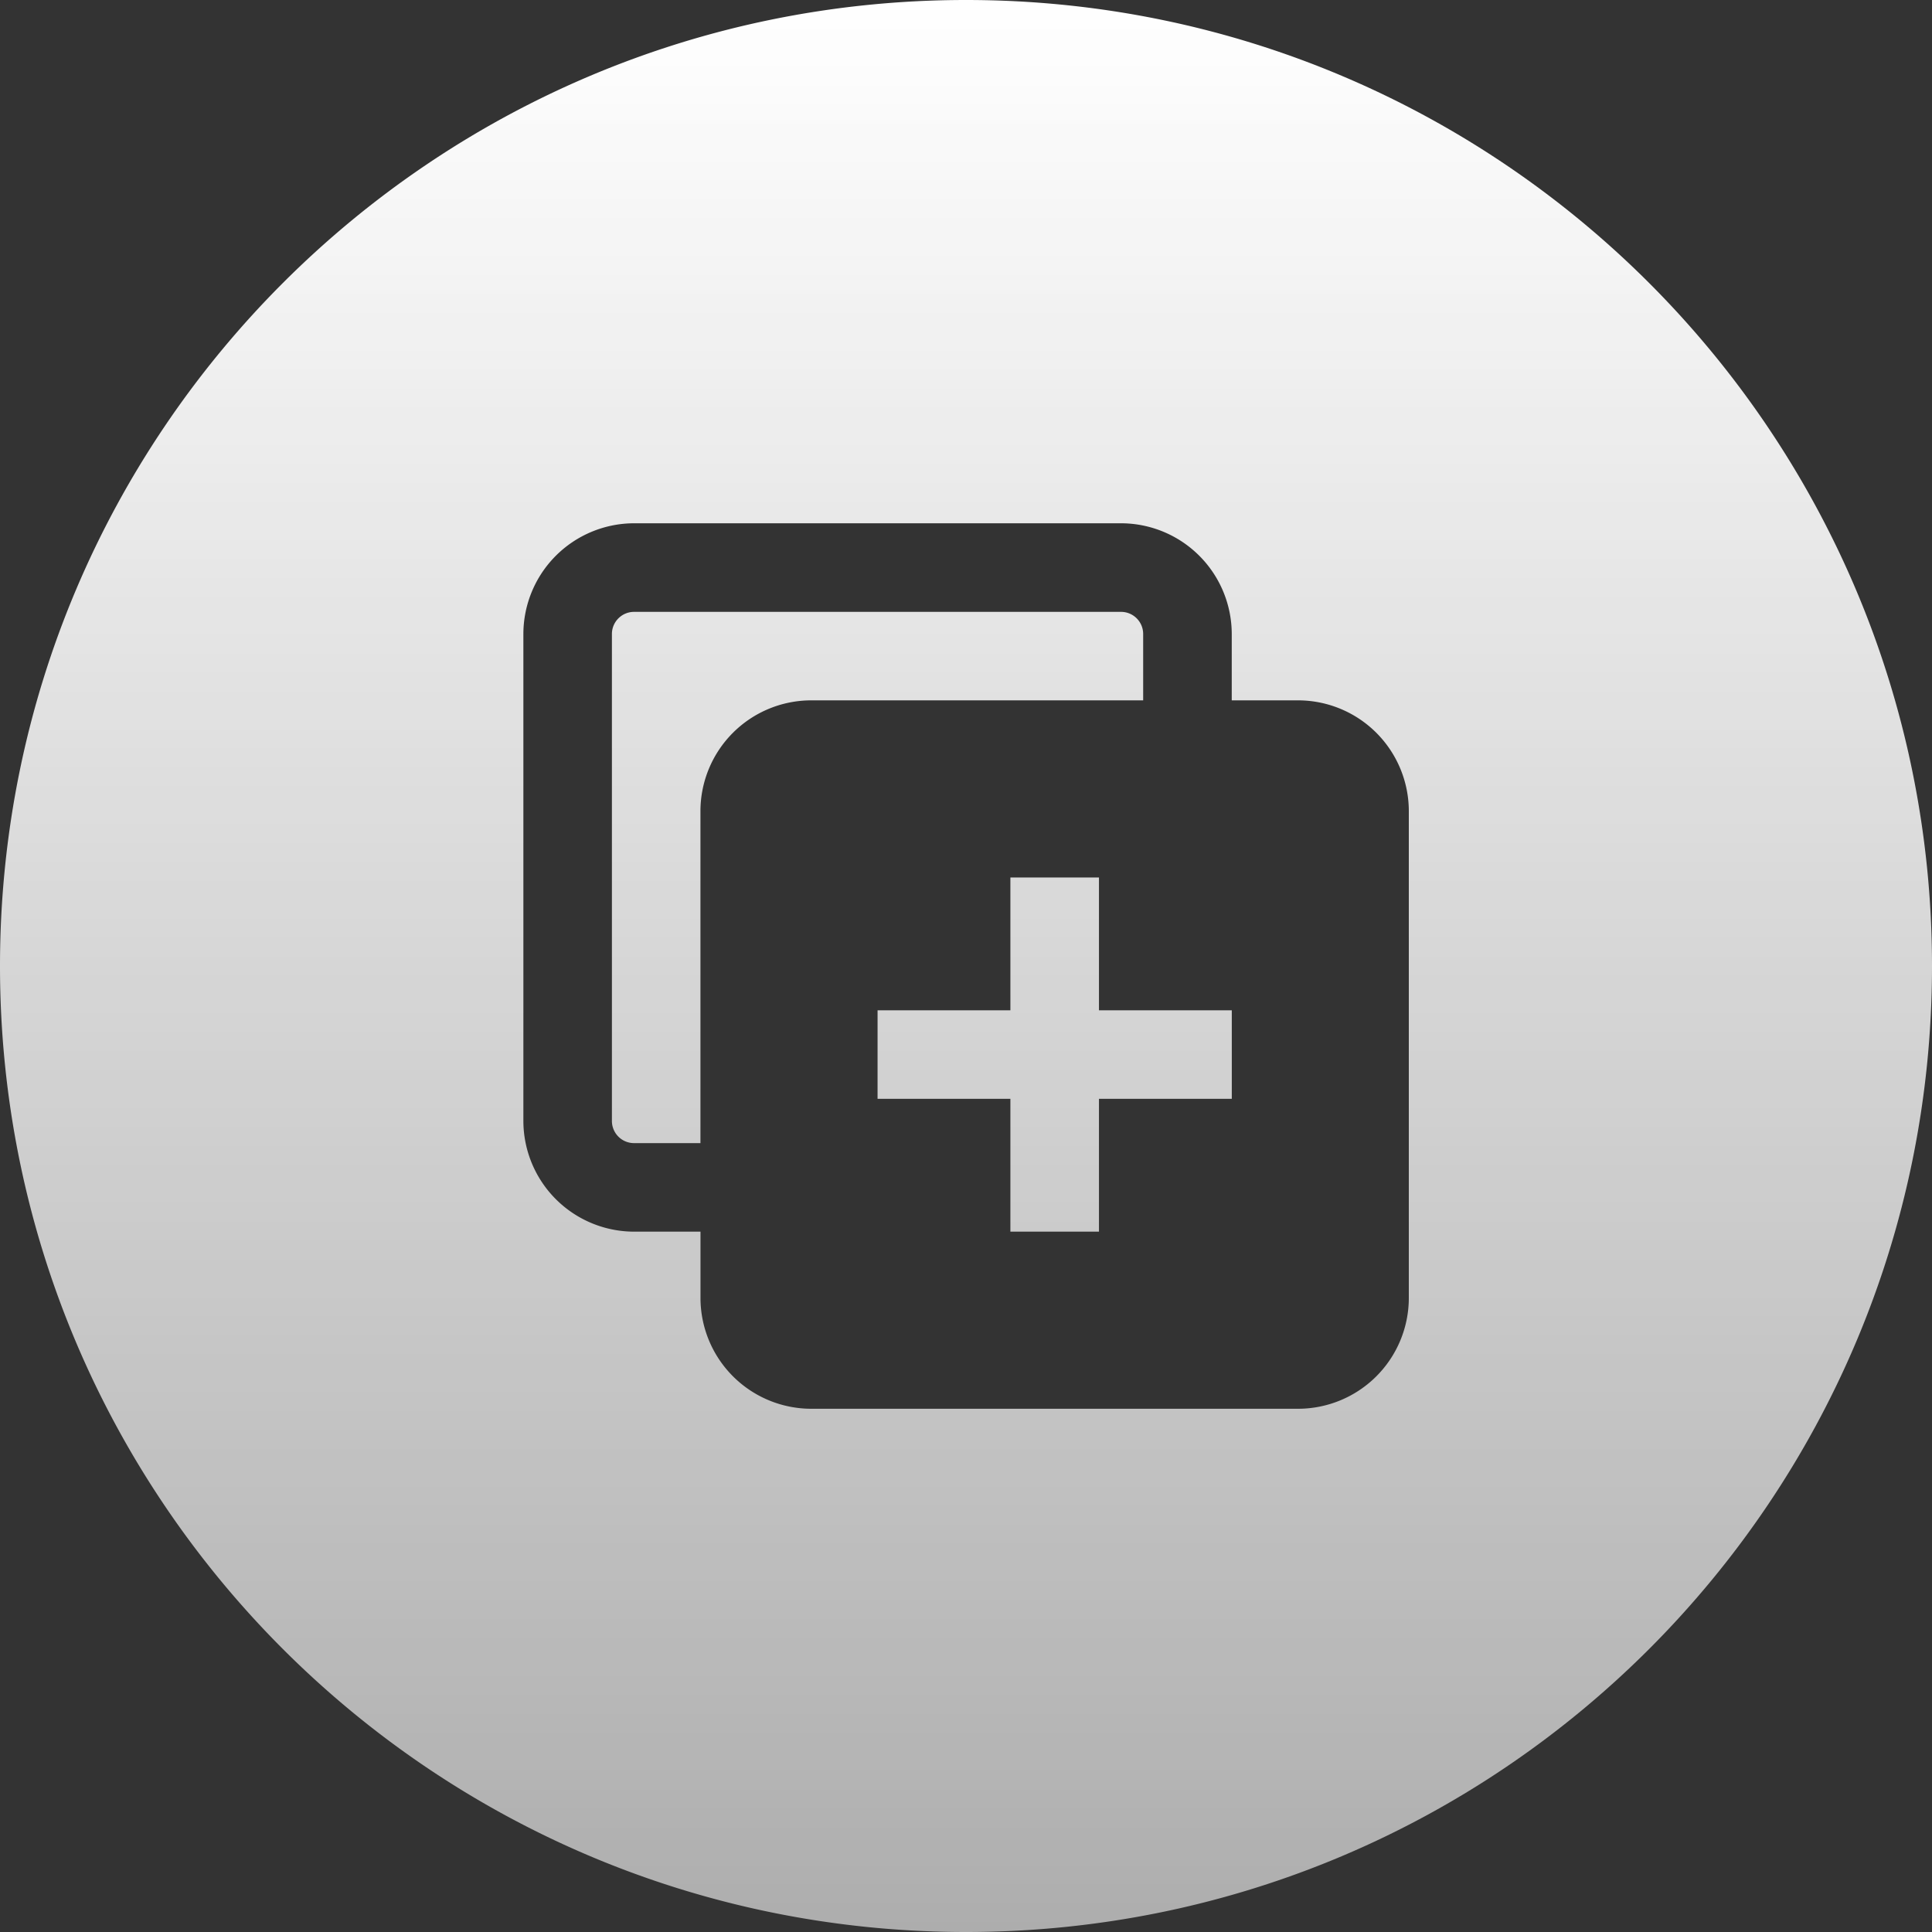 <svg width="40" height="40" fill="none" xmlns="http://www.w3.org/2000/svg"><rect width="100%" height="100%" fill="#333333" stroke="none"/><path fill-rule="evenodd" clip-rule="evenodd" d="M40 20c0 11.046-8.954 20-20 20S0 31.046 0 20 8.954 0 20 0s20 8.954 20 20Zm-25.497 5.5h-1.375a2.295 2.295 0 0 1-2.292-2.291V13.125a2.295 2.295 0 0 1 2.292-2.291H23.21a2.295 2.295 0 0 1 2.292 2.291V14.5h1.375a2.295 2.295 0 0 1 2.291 2.292v10.083a2.295 2.295 0 0 1-2.291 2.292H16.794a2.295 2.295 0 0 1-2.291-2.292V25.5Zm0-1.833h-1.375a.458.458 0 0 1-.459-.459V13.126c0-.253.206-.458.459-.458H23.21c.253 0 .458.205.458.458V14.5h-6.875a2.295 2.295 0 0 0-2.291 2.292v6.875Zm8.25-.917h2.75v-1.833h-2.75v-2.75h-1.834v2.75h-2.75v1.833h2.75v2.75h1.834v-2.75Z" fill="url(#a)"/><defs><linearGradient id="a" x1="20" y1="0" x2="20" y2="40" gradientUnits="userSpaceOnUse"><stop stop-color="#fff"/><stop offset="1" stop-color="#fff" stop-opacity=".6"/></linearGradient></defs></svg>